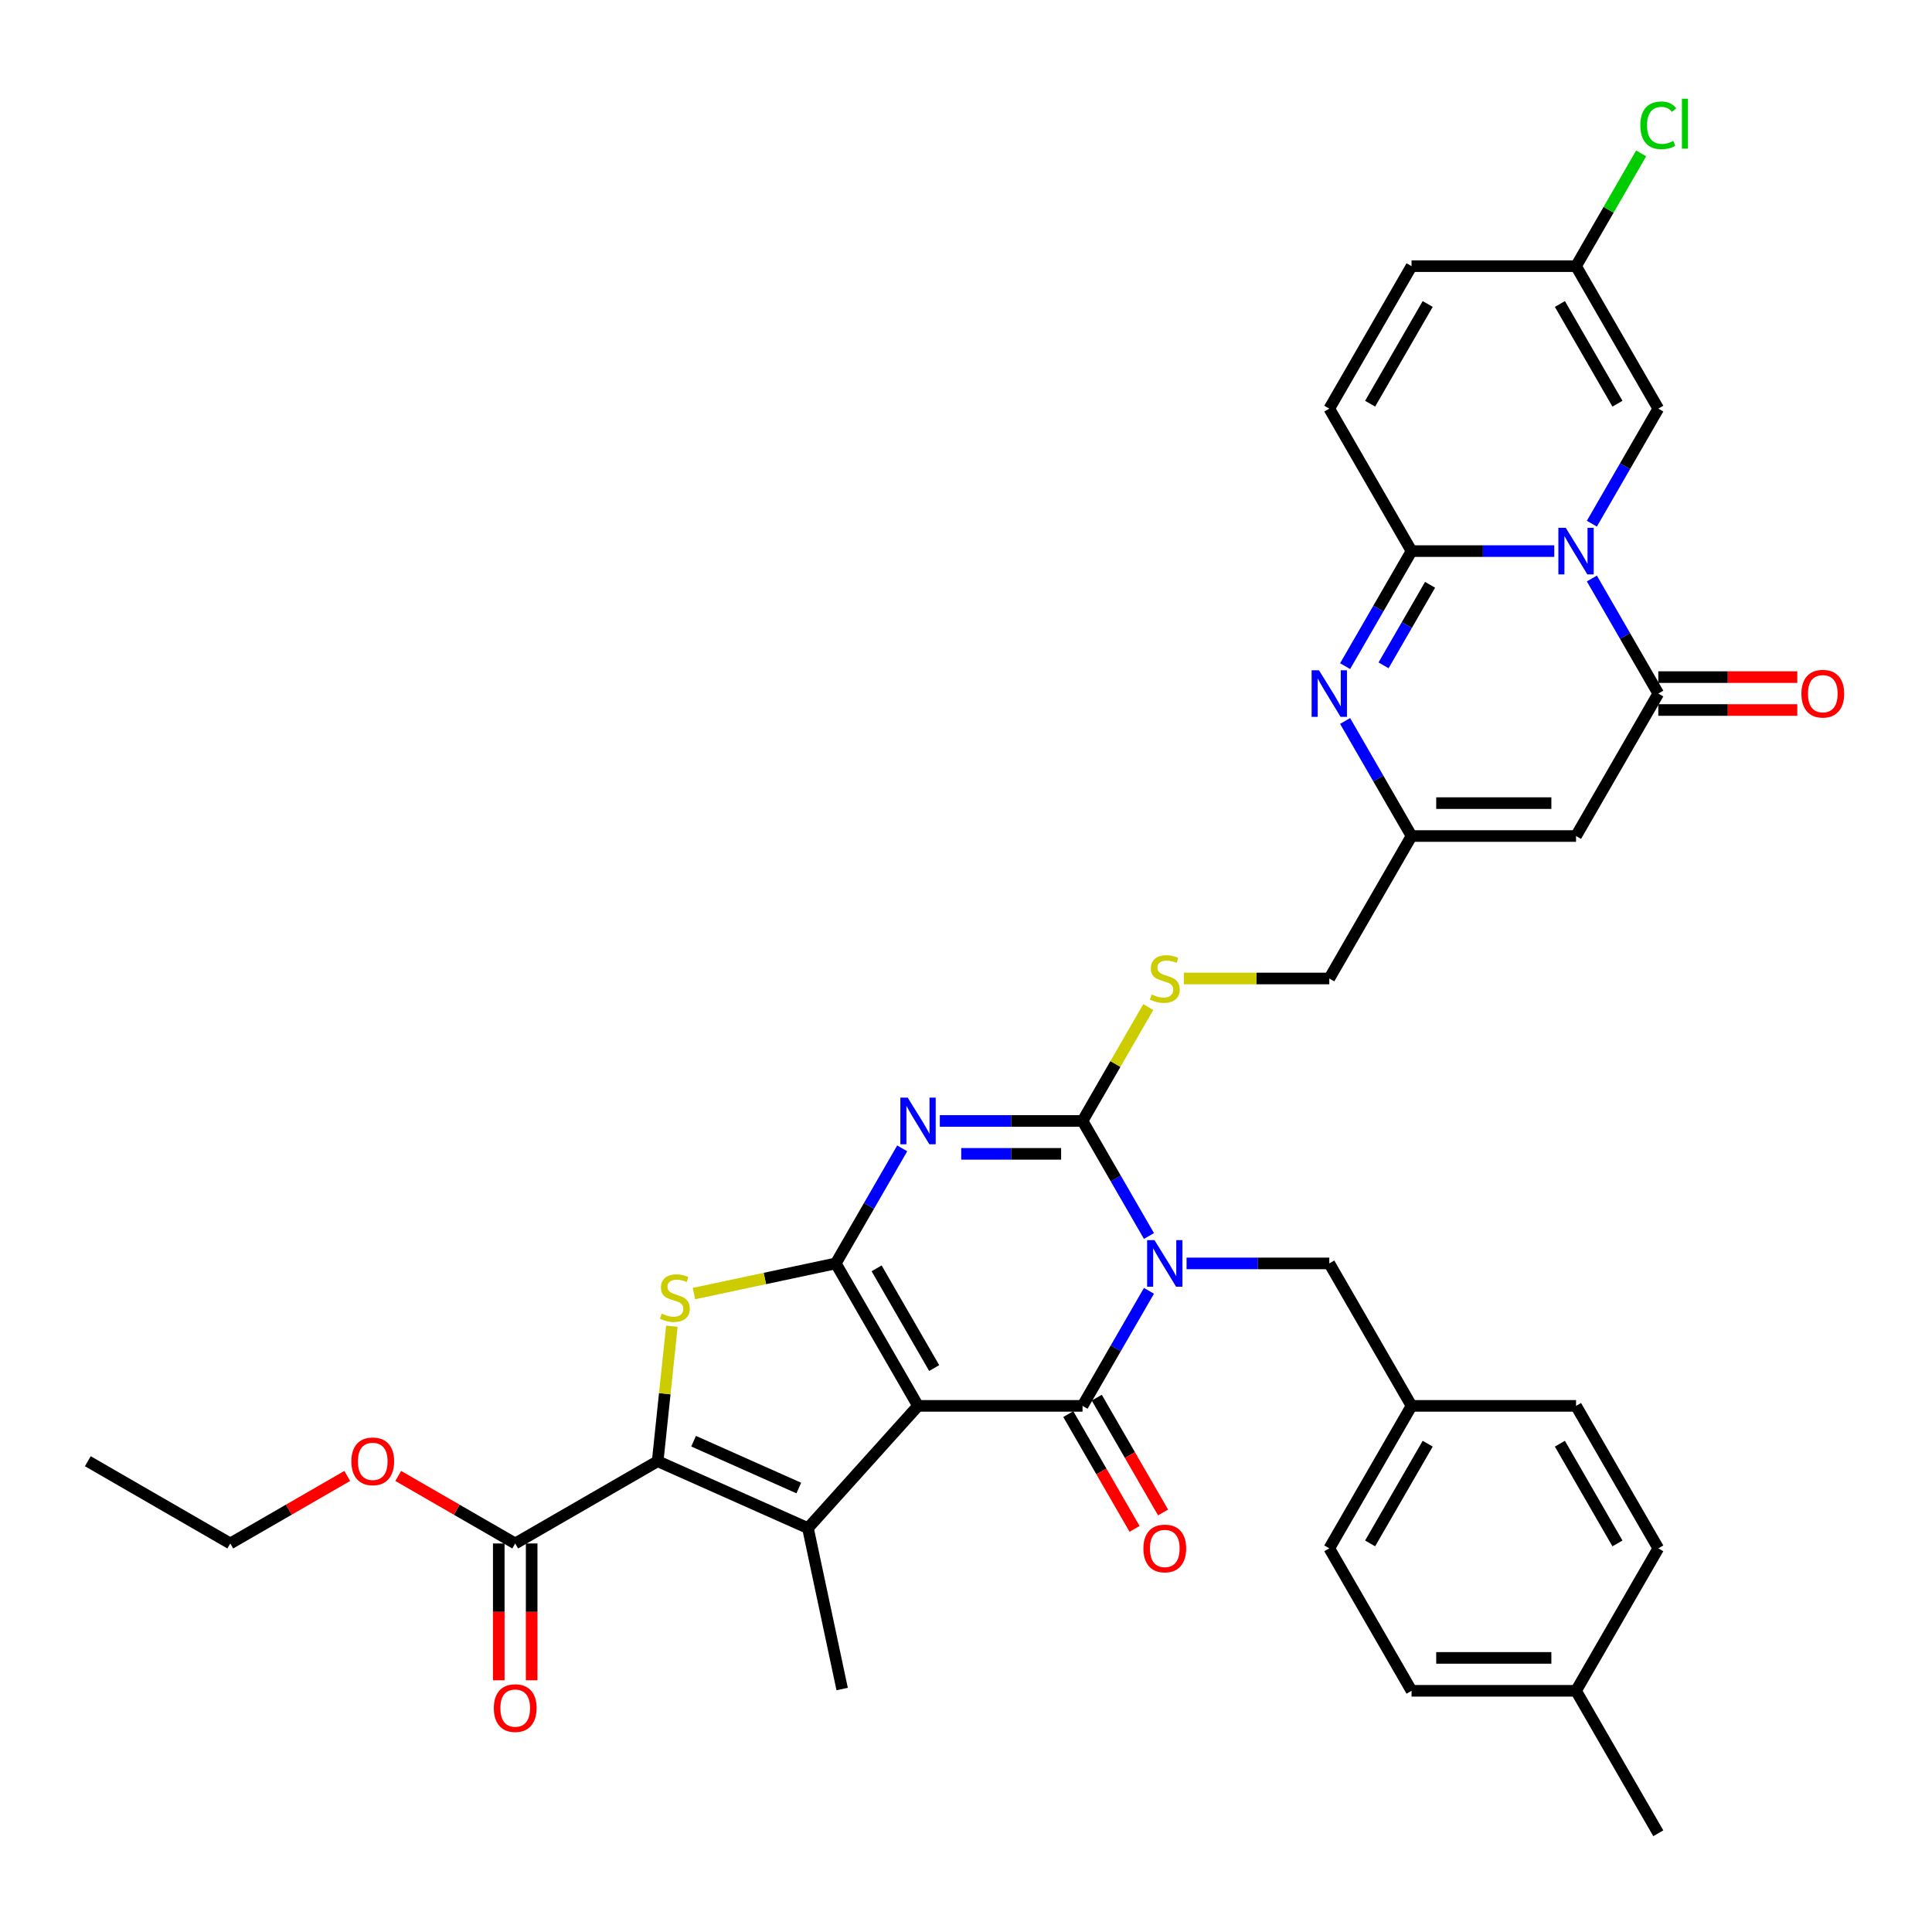 <?xml version='1.0' encoding='iso-8859-1'?>
<svg version='1.1' baseProfile='full'
              xmlns='http://www.w3.org/2000/svg'
                      xmlns:rdkit='http://www.rdkit.org/xml'
                      xmlns:xlink='http://www.w3.org/1999/xlink'
                  xml:space='preserve'
width='1000px' height='1000px' viewBox='0 0 1000 1000'>
<!-- END OF HEADER -->
<rect style='opacity:1.0;fill:#FFFFFF;stroke:none' width='1000' height='1000' x='0' y='0'> </rect>
<path class='bond-1' d='M 475.17,727.68 L 432.597,653.941' style='fill:none;fill-rule:evenodd;stroke:#000000;stroke-width:6px;stroke-linecap:butt;stroke-linejoin:miter;stroke-opacity:1' />
<path class='bond-1' d='M 483.532,708.104 L 453.731,656.487' style='fill:none;fill-rule:evenodd;stroke:#000000;stroke-width:6px;stroke-linecap:butt;stroke-linejoin:miter;stroke-opacity:1' />
<path class='bond-2' d='M 475.17,727.68 L 560.317,727.68' style='fill:none;fill-rule:evenodd;stroke:#000000;stroke-width:6px;stroke-linecap:butt;stroke-linejoin:miter;stroke-opacity:1' />
<path class='bond-6' d='M 475.17,727.68 L 418.196,790.956' style='fill:none;fill-rule:evenodd;stroke:#000000;stroke-width:6px;stroke-linecap:butt;stroke-linejoin:miter;stroke-opacity:1' />
<path class='bond-0' d='M 594.7,668.126 L 577.509,697.903' style='fill:none;fill-rule:evenodd;stroke:#0000FF;stroke-width:6px;stroke-linecap:butt;stroke-linejoin:miter;stroke-opacity:1' />
<path class='bond-0' d='M 577.509,697.903 L 560.317,727.68' style='fill:none;fill-rule:evenodd;stroke:#000000;stroke-width:6px;stroke-linecap:butt;stroke-linejoin:miter;stroke-opacity:1' />
<path class='bond-4' d='M 594.7,639.755 L 577.509,609.979' style='fill:none;fill-rule:evenodd;stroke:#0000FF;stroke-width:6px;stroke-linecap:butt;stroke-linejoin:miter;stroke-opacity:1' />
<path class='bond-4' d='M 577.509,609.979 L 560.317,580.202' style='fill:none;fill-rule:evenodd;stroke:#000000;stroke-width:6px;stroke-linecap:butt;stroke-linejoin:miter;stroke-opacity:1' />
<path class='bond-18' d='M 614.164,653.941 L 651.1,653.941' style='fill:none;fill-rule:evenodd;stroke:#0000FF;stroke-width:6px;stroke-linecap:butt;stroke-linejoin:miter;stroke-opacity:1' />
<path class='bond-18' d='M 651.1,653.941 L 688.037,653.941' style='fill:none;fill-rule:evenodd;stroke:#000000;stroke-width:6px;stroke-linecap:butt;stroke-linejoin:miter;stroke-opacity:1' />
<path class='bond-3' d='M 432.597,653.941 L 449.789,624.164' style='fill:none;fill-rule:evenodd;stroke:#000000;stroke-width:6px;stroke-linecap:butt;stroke-linejoin:miter;stroke-opacity:1' />
<path class='bond-3' d='M 449.789,624.164 L 466.98,594.387' style='fill:none;fill-rule:evenodd;stroke:#0000FF;stroke-width:6px;stroke-linecap:butt;stroke-linejoin:miter;stroke-opacity:1' />
<path class='bond-8' d='M 432.597,653.941 L 395.884,661.744' style='fill:none;fill-rule:evenodd;stroke:#000000;stroke-width:6px;stroke-linecap:butt;stroke-linejoin:miter;stroke-opacity:1' />
<path class='bond-8' d='M 395.884,661.744 L 359.171,669.548' style='fill:none;fill-rule:evenodd;stroke:#CCCC00;stroke-width:6px;stroke-linecap:butt;stroke-linejoin:miter;stroke-opacity:1' />
<path class='bond-21' d='M 552.943,731.937 L 570.095,761.646' style='fill:none;fill-rule:evenodd;stroke:#000000;stroke-width:6px;stroke-linecap:butt;stroke-linejoin:miter;stroke-opacity:1' />
<path class='bond-21' d='M 570.095,761.646 L 587.248,791.355' style='fill:none;fill-rule:evenodd;stroke:#FF0000;stroke-width:6px;stroke-linecap:butt;stroke-linejoin:miter;stroke-opacity:1' />
<path class='bond-21' d='M 567.691,723.423 L 584.843,753.131' style='fill:none;fill-rule:evenodd;stroke:#000000;stroke-width:6px;stroke-linecap:butt;stroke-linejoin:miter;stroke-opacity:1' />
<path class='bond-21' d='M 584.843,753.131 L 601.995,782.84' style='fill:none;fill-rule:evenodd;stroke:#FF0000;stroke-width:6px;stroke-linecap:butt;stroke-linejoin:miter;stroke-opacity:1' />
<path class='bond-38' d='M 486.444,580.202 L 523.38,580.202' style='fill:none;fill-rule:evenodd;stroke:#0000FF;stroke-width:6px;stroke-linecap:butt;stroke-linejoin:miter;stroke-opacity:1' />
<path class='bond-38' d='M 523.38,580.202 L 560.317,580.202' style='fill:none;fill-rule:evenodd;stroke:#000000;stroke-width:6px;stroke-linecap:butt;stroke-linejoin:miter;stroke-opacity:1' />
<path class='bond-38' d='M 497.525,597.231 L 523.38,597.231' style='fill:none;fill-rule:evenodd;stroke:#0000FF;stroke-width:6px;stroke-linecap:butt;stroke-linejoin:miter;stroke-opacity:1' />
<path class='bond-38' d='M 523.38,597.231 L 549.236,597.231' style='fill:none;fill-rule:evenodd;stroke:#000000;stroke-width:6px;stroke-linecap:butt;stroke-linejoin:miter;stroke-opacity:1' />
<path class='bond-17' d='M 560.317,580.202 L 577.332,550.731' style='fill:none;fill-rule:evenodd;stroke:#000000;stroke-width:6px;stroke-linecap:butt;stroke-linejoin:miter;stroke-opacity:1' />
<path class='bond-17' d='M 577.332,550.731 L 594.346,521.261' style='fill:none;fill-rule:evenodd;stroke:#CCCC00;stroke-width:6px;stroke-linecap:butt;stroke-linejoin:miter;stroke-opacity:1' />
<path class='bond-5' d='M 823.947,299.431 L 841.138,329.208' style='fill:none;fill-rule:evenodd;stroke:#0000FF;stroke-width:6px;stroke-linecap:butt;stroke-linejoin:miter;stroke-opacity:1' />
<path class='bond-5' d='M 841.138,329.208 L 858.33,358.984' style='fill:none;fill-rule:evenodd;stroke:#000000;stroke-width:6px;stroke-linecap:butt;stroke-linejoin:miter;stroke-opacity:1' />
<path class='bond-14' d='M 823.947,271.06 L 841.138,241.283' style='fill:none;fill-rule:evenodd;stroke:#0000FF;stroke-width:6px;stroke-linecap:butt;stroke-linejoin:miter;stroke-opacity:1' />
<path class='bond-14' d='M 841.138,241.283 L 858.33,211.506' style='fill:none;fill-rule:evenodd;stroke:#000000;stroke-width:6px;stroke-linecap:butt;stroke-linejoin:miter;stroke-opacity:1' />
<path class='bond-40' d='M 804.483,285.245 L 767.547,285.245' style='fill:none;fill-rule:evenodd;stroke:#0000FF;stroke-width:6px;stroke-linecap:butt;stroke-linejoin:miter;stroke-opacity:1' />
<path class='bond-40' d='M 767.547,285.245 L 730.61,285.245' style='fill:none;fill-rule:evenodd;stroke:#000000;stroke-width:6px;stroke-linecap:butt;stroke-linejoin:miter;stroke-opacity:1' />
<path class='bond-7' d='M 418.196,790.956 L 340.411,756.324' style='fill:none;fill-rule:evenodd;stroke:#000000;stroke-width:6px;stroke-linecap:butt;stroke-linejoin:miter;stroke-opacity:1' />
<path class='bond-7' d='M 413.455,770.204 L 359.005,745.962' style='fill:none;fill-rule:evenodd;stroke:#000000;stroke-width:6px;stroke-linecap:butt;stroke-linejoin:miter;stroke-opacity:1' />
<path class='bond-26' d='M 418.196,790.956 L 435.899,874.242' style='fill:none;fill-rule:evenodd;stroke:#000000;stroke-width:6px;stroke-linecap:butt;stroke-linejoin:miter;stroke-opacity:1' />
<path class='bond-15' d='M 340.411,756.324 L 266.672,798.897' style='fill:none;fill-rule:evenodd;stroke:#000000;stroke-width:6px;stroke-linecap:butt;stroke-linejoin:miter;stroke-opacity:1' />
<path class='bond-37' d='M 340.411,756.324 L 344.083,721.383' style='fill:none;fill-rule:evenodd;stroke:#000000;stroke-width:6px;stroke-linecap:butt;stroke-linejoin:miter;stroke-opacity:1' />
<path class='bond-37' d='M 344.083,721.383 L 347.756,686.442' style='fill:none;fill-rule:evenodd;stroke:#CCCC00;stroke-width:6px;stroke-linecap:butt;stroke-linejoin:miter;stroke-opacity:1' />
<path class='bond-9' d='M 730.61,285.245 L 713.418,315.022' style='fill:none;fill-rule:evenodd;stroke:#000000;stroke-width:6px;stroke-linecap:butt;stroke-linejoin:miter;stroke-opacity:1' />
<path class='bond-9' d='M 713.418,315.022 L 696.227,344.799' style='fill:none;fill-rule:evenodd;stroke:#0000FF;stroke-width:6px;stroke-linecap:butt;stroke-linejoin:miter;stroke-opacity:1' />
<path class='bond-9' d='M 740.2,302.693 L 728.166,323.537' style='fill:none;fill-rule:evenodd;stroke:#000000;stroke-width:6px;stroke-linecap:butt;stroke-linejoin:miter;stroke-opacity:1' />
<path class='bond-9' d='M 728.166,323.537 L 716.132,344.381' style='fill:none;fill-rule:evenodd;stroke:#0000FF;stroke-width:6px;stroke-linecap:butt;stroke-linejoin:miter;stroke-opacity:1' />
<path class='bond-16' d='M 730.61,285.245 L 688.037,211.506' style='fill:none;fill-rule:evenodd;stroke:#000000;stroke-width:6px;stroke-linecap:butt;stroke-linejoin:miter;stroke-opacity:1' />
<path class='bond-10' d='M 858.33,358.984 L 815.757,432.724' style='fill:none;fill-rule:evenodd;stroke:#000000;stroke-width:6px;stroke-linecap:butt;stroke-linejoin:miter;stroke-opacity:1' />
<path class='bond-22' d='M 858.33,367.499 L 894.304,367.499' style='fill:none;fill-rule:evenodd;stroke:#000000;stroke-width:6px;stroke-linecap:butt;stroke-linejoin:miter;stroke-opacity:1' />
<path class='bond-22' d='M 894.304,367.499 L 930.279,367.499' style='fill:none;fill-rule:evenodd;stroke:#FF0000;stroke-width:6px;stroke-linecap:butt;stroke-linejoin:miter;stroke-opacity:1' />
<path class='bond-22' d='M 858.33,350.47 L 894.304,350.47' style='fill:none;fill-rule:evenodd;stroke:#000000;stroke-width:6px;stroke-linecap:butt;stroke-linejoin:miter;stroke-opacity:1' />
<path class='bond-22' d='M 894.304,350.47 L 930.279,350.47' style='fill:none;fill-rule:evenodd;stroke:#FF0000;stroke-width:6px;stroke-linecap:butt;stroke-linejoin:miter;stroke-opacity:1' />
<path class='bond-11' d='M 696.227,373.17 L 713.418,402.947' style='fill:none;fill-rule:evenodd;stroke:#0000FF;stroke-width:6px;stroke-linecap:butt;stroke-linejoin:miter;stroke-opacity:1' />
<path class='bond-11' d='M 713.418,402.947 L 730.61,432.724' style='fill:none;fill-rule:evenodd;stroke:#000000;stroke-width:6px;stroke-linecap:butt;stroke-linejoin:miter;stroke-opacity:1' />
<path class='bond-12' d='M 815.757,432.724 L 730.61,432.724' style='fill:none;fill-rule:evenodd;stroke:#000000;stroke-width:6px;stroke-linecap:butt;stroke-linejoin:miter;stroke-opacity:1' />
<path class='bond-12' d='M 802.985,415.694 L 743.382,415.694' style='fill:none;fill-rule:evenodd;stroke:#000000;stroke-width:6px;stroke-linecap:butt;stroke-linejoin:miter;stroke-opacity:1' />
<path class='bond-13' d='M 730.61,432.724 L 688.037,506.463' style='fill:none;fill-rule:evenodd;stroke:#000000;stroke-width:6px;stroke-linecap:butt;stroke-linejoin:miter;stroke-opacity:1' />
<path class='bond-19' d='M 858.33,211.506 L 815.757,137.767' style='fill:none;fill-rule:evenodd;stroke:#000000;stroke-width:6px;stroke-linecap:butt;stroke-linejoin:miter;stroke-opacity:1' />
<path class='bond-19' d='M 837.196,208.96 L 807.395,157.343' style='fill:none;fill-rule:evenodd;stroke:#000000;stroke-width:6px;stroke-linecap:butt;stroke-linejoin:miter;stroke-opacity:1' />
<path class='bond-23' d='M 258.157,798.897 L 258.157,834.31' style='fill:none;fill-rule:evenodd;stroke:#000000;stroke-width:6px;stroke-linecap:butt;stroke-linejoin:miter;stroke-opacity:1' />
<path class='bond-23' d='M 258.157,834.31 L 258.157,869.722' style='fill:none;fill-rule:evenodd;stroke:#FF0000;stroke-width:6px;stroke-linecap:butt;stroke-linejoin:miter;stroke-opacity:1' />
<path class='bond-23' d='M 275.186,798.897 L 275.186,834.31' style='fill:none;fill-rule:evenodd;stroke:#000000;stroke-width:6px;stroke-linecap:butt;stroke-linejoin:miter;stroke-opacity:1' />
<path class='bond-23' d='M 275.186,834.31 L 275.186,869.722' style='fill:none;fill-rule:evenodd;stroke:#FF0000;stroke-width:6px;stroke-linecap:butt;stroke-linejoin:miter;stroke-opacity:1' />
<path class='bond-28' d='M 266.672,798.897 L 236.401,781.42' style='fill:none;fill-rule:evenodd;stroke:#000000;stroke-width:6px;stroke-linecap:butt;stroke-linejoin:miter;stroke-opacity:1' />
<path class='bond-28' d='M 236.401,781.42 L 206.13,763.944' style='fill:none;fill-rule:evenodd;stroke:#FF0000;stroke-width:6px;stroke-linecap:butt;stroke-linejoin:miter;stroke-opacity:1' />
<path class='bond-20' d='M 688.037,211.506 L 730.61,137.767' style='fill:none;fill-rule:evenodd;stroke:#000000;stroke-width:6px;stroke-linecap:butt;stroke-linejoin:miter;stroke-opacity:1' />
<path class='bond-20' d='M 709.171,208.96 L 738.972,157.343' style='fill:none;fill-rule:evenodd;stroke:#000000;stroke-width:6px;stroke-linecap:butt;stroke-linejoin:miter;stroke-opacity:1' />
<path class='bond-24' d='M 612.75,506.463 L 650.393,506.463' style='fill:none;fill-rule:evenodd;stroke:#CCCC00;stroke-width:6px;stroke-linecap:butt;stroke-linejoin:miter;stroke-opacity:1' />
<path class='bond-24' d='M 650.393,506.463 L 688.037,506.463' style='fill:none;fill-rule:evenodd;stroke:#000000;stroke-width:6px;stroke-linecap:butt;stroke-linejoin:miter;stroke-opacity:1' />
<path class='bond-25' d='M 688.037,653.941 L 730.61,727.68' style='fill:none;fill-rule:evenodd;stroke:#000000;stroke-width:6px;stroke-linecap:butt;stroke-linejoin:miter;stroke-opacity:1' />
<path class='bond-27' d='M 815.757,137.767 L 832.609,108.578' style='fill:none;fill-rule:evenodd;stroke:#000000;stroke-width:6px;stroke-linecap:butt;stroke-linejoin:miter;stroke-opacity:1' />
<path class='bond-27' d='M 832.609,108.578 L 849.461,79.389' style='fill:none;fill-rule:evenodd;stroke:#00CC00;stroke-width:6px;stroke-linecap:butt;stroke-linejoin:miter;stroke-opacity:1' />
<path class='bond-41' d='M 815.757,137.767 L 730.61,137.767' style='fill:none;fill-rule:evenodd;stroke:#000000;stroke-width:6px;stroke-linecap:butt;stroke-linejoin:miter;stroke-opacity:1' />
<path class='bond-30' d='M 730.61,727.68 L 815.757,727.68' style='fill:none;fill-rule:evenodd;stroke:#000000;stroke-width:6px;stroke-linecap:butt;stroke-linejoin:miter;stroke-opacity:1' />
<path class='bond-31' d='M 730.61,727.68 L 688.037,801.419' style='fill:none;fill-rule:evenodd;stroke:#000000;stroke-width:6px;stroke-linecap:butt;stroke-linejoin:miter;stroke-opacity:1' />
<path class='bond-31' d='M 738.972,747.255 L 709.171,798.873' style='fill:none;fill-rule:evenodd;stroke:#000000;stroke-width:6px;stroke-linecap:butt;stroke-linejoin:miter;stroke-opacity:1' />
<path class='bond-34' d='M 179.735,763.944 L 149.464,781.42' style='fill:none;fill-rule:evenodd;stroke:#FF0000;stroke-width:6px;stroke-linecap:butt;stroke-linejoin:miter;stroke-opacity:1' />
<path class='bond-34' d='M 149.464,781.42 L 119.194,798.897' style='fill:none;fill-rule:evenodd;stroke:#000000;stroke-width:6px;stroke-linecap:butt;stroke-linejoin:miter;stroke-opacity:1' />
<path class='bond-29' d='M 815.757,875.158 L 730.61,875.158' style='fill:none;fill-rule:evenodd;stroke:#000000;stroke-width:6px;stroke-linecap:butt;stroke-linejoin:miter;stroke-opacity:1' />
<path class='bond-29' d='M 802.985,858.129 L 743.382,858.129' style='fill:none;fill-rule:evenodd;stroke:#000000;stroke-width:6px;stroke-linecap:butt;stroke-linejoin:miter;stroke-opacity:1' />
<path class='bond-35' d='M 815.757,875.158 L 858.33,948.897' style='fill:none;fill-rule:evenodd;stroke:#000000;stroke-width:6px;stroke-linecap:butt;stroke-linejoin:miter;stroke-opacity:1' />
<path class='bond-39' d='M 815.757,875.158 L 858.33,801.419' style='fill:none;fill-rule:evenodd;stroke:#000000;stroke-width:6px;stroke-linecap:butt;stroke-linejoin:miter;stroke-opacity:1' />
<path class='bond-33' d='M 815.757,727.68 L 858.33,801.419' style='fill:none;fill-rule:evenodd;stroke:#000000;stroke-width:6px;stroke-linecap:butt;stroke-linejoin:miter;stroke-opacity:1' />
<path class='bond-33' d='M 807.395,747.255 L 837.196,798.873' style='fill:none;fill-rule:evenodd;stroke:#000000;stroke-width:6px;stroke-linecap:butt;stroke-linejoin:miter;stroke-opacity:1' />
<path class='bond-32' d='M 688.037,801.419 L 730.61,875.158' style='fill:none;fill-rule:evenodd;stroke:#000000;stroke-width:6px;stroke-linecap:butt;stroke-linejoin:miter;stroke-opacity:1' />
<path class='bond-36' d='M 119.194,798.897 L 45.455,756.324' style='fill:none;fill-rule:evenodd;stroke:#000000;stroke-width:6px;stroke-linecap:butt;stroke-linejoin:miter;stroke-opacity:1' />
<path  class='atom-1' d='M 597.56 641.884
L 605.462 654.656
Q 606.245 655.916, 607.505 658.198
Q 608.765 660.48, 608.833 660.616
L 608.833 641.884
L 612.035 641.884
L 612.035 665.998
L 608.731 665.998
L 600.251 652.034
Q 599.263 650.399, 598.207 648.525
Q 597.185 646.652, 596.879 646.073
L 596.879 665.998
L 593.745 665.998
L 593.745 641.884
L 597.56 641.884
' fill='#0000FF'/>
<path  class='atom-4' d='M 469.84 568.145
L 477.742 580.917
Q 478.525 582.177, 479.785 584.459
Q 481.045 586.741, 481.114 586.877
L 481.114 568.145
L 484.315 568.145
L 484.315 592.258
L 481.011 592.258
L 472.531 578.294
Q 471.543 576.66, 470.487 574.786
Q 469.465 572.913, 469.159 572.334
L 469.159 592.258
L 466.026 592.258
L 466.026 568.145
L 469.84 568.145
' fill='#0000FF'/>
<path  class='atom-6' d='M 810.426 273.189
L 818.328 285.961
Q 819.111 287.221, 820.372 289.503
Q 821.632 291.785, 821.7 291.921
L 821.7 273.189
L 824.901 273.189
L 824.901 297.302
L 821.598 297.302
L 813.117 283.338
Q 812.129 281.703, 811.073 279.83
Q 810.052 277.957, 809.745 277.378
L 809.745 297.302
L 806.612 297.302
L 806.612 273.189
L 810.426 273.189
' fill='#0000FF'/>
<path  class='atom-9' d='M 342.499 679.92
Q 342.772 680.022, 343.896 680.499
Q 345.02 680.976, 346.246 681.282
Q 347.506 681.555, 348.732 681.555
Q 351.014 681.555, 352.342 680.465
Q 353.671 679.341, 353.671 677.4
Q 353.671 676.071, 352.989 675.254
Q 352.342 674.437, 351.321 673.994
Q 350.299 673.551, 348.596 673.04
Q 346.45 672.393, 345.156 671.78
Q 343.896 671.167, 342.976 669.873
Q 342.091 668.578, 342.091 666.399
Q 342.091 663.368, 344.134 661.494
Q 346.212 659.621, 350.299 659.621
Q 353.092 659.621, 356.259 660.949
L 355.476 663.572
Q 352.581 662.38, 350.401 662.38
Q 348.051 662.38, 346.757 663.368
Q 345.463 664.321, 345.497 665.99
Q 345.497 667.284, 346.144 668.068
Q 346.825 668.851, 347.778 669.294
Q 348.766 669.736, 350.401 670.247
Q 352.581 670.929, 353.875 671.61
Q 355.169 672.291, 356.089 673.687
Q 357.042 675.05, 357.042 677.4
Q 357.042 680.737, 354.795 682.543
Q 352.581 684.314, 348.868 684.314
Q 346.723 684.314, 345.088 683.837
Q 343.487 683.394, 341.58 682.611
L 342.499 679.92
' fill='#CCCC00'/>
<path  class='atom-12' d='M 682.707 346.928
L 690.608 359.7
Q 691.391 360.96, 692.652 363.242
Q 693.912 365.524, 693.98 365.66
L 693.98 346.928
L 697.181 346.928
L 697.181 371.041
L 693.878 371.041
L 685.397 357.077
Q 684.409 355.442, 683.354 353.569
Q 682.332 351.696, 682.025 351.117
L 682.025 371.041
L 678.892 371.041
L 678.892 346.928
L 682.707 346.928
' fill='#0000FF'/>
<path  class='atom-18' d='M 596.078 514.739
Q 596.351 514.841, 597.475 515.318
Q 598.599 515.795, 599.825 516.101
Q 601.085 516.374, 602.311 516.374
Q 604.593 516.374, 605.921 515.284
Q 607.25 514.16, 607.25 512.219
Q 607.25 510.89, 606.568 510.073
Q 605.921 509.255, 604.9 508.813
Q 603.878 508.37, 602.175 507.859
Q 600.029 507.212, 598.735 506.599
Q 597.475 505.986, 596.555 504.692
Q 595.67 503.397, 595.67 501.218
Q 595.67 498.186, 597.713 496.313
Q 599.791 494.44, 603.878 494.44
Q 606.671 494.44, 609.838 495.768
L 609.055 498.391
Q 606.16 497.199, 603.98 497.199
Q 601.63 497.199, 600.336 498.186
Q 599.042 499.14, 599.076 500.809
Q 599.076 502.103, 599.723 502.886
Q 600.404 503.67, 601.358 504.113
Q 602.345 504.555, 603.98 505.066
Q 606.16 505.747, 607.454 506.429
Q 608.748 507.11, 609.668 508.506
Q 610.621 509.868, 610.621 512.219
Q 610.621 515.556, 608.374 517.361
Q 606.16 519.132, 602.447 519.132
Q 600.302 519.132, 598.667 518.656
Q 597.066 518.213, 595.159 517.43
L 596.078 514.739
' fill='#CCCC00'/>
<path  class='atom-22' d='M 591.821 801.487
Q 591.821 795.697, 594.682 792.462
Q 597.543 789.226, 602.89 789.226
Q 608.237 789.226, 611.098 792.462
Q 613.959 795.697, 613.959 801.487
Q 613.959 807.345, 611.064 810.683
Q 608.169 813.987, 602.89 813.987
Q 597.577 813.987, 594.682 810.683
Q 591.821 807.379, 591.821 801.487
M 602.89 811.262
Q 606.568 811.262, 608.544 808.81
Q 610.553 806.323, 610.553 801.487
Q 610.553 796.753, 608.544 794.369
Q 606.568 791.951, 602.89 791.951
Q 599.212 791.951, 597.202 794.335
Q 595.227 796.719, 595.227 801.487
Q 595.227 806.357, 597.202 808.81
Q 599.212 811.262, 602.89 811.262
' fill='#FF0000'/>
<path  class='atom-23' d='M 932.407 359.053
Q 932.407 353.263, 935.268 350.027
Q 938.129 346.791, 943.476 346.791
Q 948.824 346.791, 951.685 350.027
Q 954.545 353.263, 954.545 359.053
Q 954.545 364.911, 951.65 368.248
Q 948.755 371.552, 943.476 371.552
Q 938.163 371.552, 935.268 368.248
Q 932.407 364.945, 932.407 359.053
M 943.476 368.827
Q 947.155 368.827, 949.13 366.375
Q 951.14 363.889, 951.14 359.053
Q 951.14 354.318, 949.13 351.934
Q 947.155 349.516, 943.476 349.516
Q 939.798 349.516, 937.789 351.9
Q 935.813 354.284, 935.813 359.053
Q 935.813 363.923, 937.789 366.375
Q 939.798 368.827, 943.476 368.827
' fill='#FF0000'/>
<path  class='atom-24' d='M 255.603 884.112
Q 255.603 878.322, 258.464 875.086
Q 261.325 871.851, 266.672 871.851
Q 272.019 871.851, 274.88 875.086
Q 277.741 878.322, 277.741 884.112
Q 277.741 889.97, 274.846 893.308
Q 271.951 896.611, 266.672 896.611
Q 261.359 896.611, 258.464 893.308
Q 255.603 890.004, 255.603 884.112
M 266.672 893.887
Q 270.35 893.887, 272.326 891.434
Q 274.335 888.948, 274.335 884.112
Q 274.335 879.378, 272.326 876.994
Q 270.35 874.575, 266.672 874.575
Q 262.993 874.575, 260.984 876.96
Q 259.009 879.344, 259.009 884.112
Q 259.009 888.982, 260.984 891.434
Q 262.993 893.887, 266.672 893.887
' fill='#FF0000'/>
<path  class='atom-28' d='M 849.032 64.862
Q 849.032 58.868, 851.825 55.735
Q 854.652 52.567, 859.999 52.567
Q 864.971 52.567, 867.628 56.075
L 865.38 57.915
Q 863.439 55.36, 859.999 55.36
Q 856.354 55.36, 854.413 57.812
Q 852.506 60.231, 852.506 64.862
Q 852.506 69.631, 854.481 72.083
Q 856.491 74.535, 860.373 74.535
Q 863.03 74.535, 866.129 72.934
L 867.083 75.489
Q 865.823 76.306, 863.915 76.783
Q 862.008 77.26, 859.897 77.26
Q 854.652 77.26, 851.825 74.058
Q 849.032 70.857, 849.032 64.862
' fill='#00CC00'/>
<path  class='atom-28' d='M 870.557 51.103
L 873.69 51.103
L 873.69 76.953
L 870.557 76.953
L 870.557 51.103
' fill='#00CC00'/>
<path  class='atom-29' d='M 181.864 756.392
Q 181.864 750.602, 184.725 747.366
Q 187.586 744.131, 192.933 744.131
Q 198.28 744.131, 201.141 747.366
Q 204.002 750.602, 204.002 756.392
Q 204.002 762.25, 201.107 765.588
Q 198.212 768.892, 192.933 768.892
Q 187.62 768.892, 184.725 765.588
Q 181.864 762.284, 181.864 756.392
M 192.933 766.167
Q 196.611 766.167, 198.586 763.715
Q 200.596 761.228, 200.596 756.392
Q 200.596 751.658, 198.586 749.274
Q 196.611 746.856, 192.933 746.856
Q 189.254 746.856, 187.245 749.24
Q 185.27 751.624, 185.27 756.392
Q 185.27 761.262, 187.245 763.715
Q 189.254 766.167, 192.933 766.167
' fill='#FF0000'/>
</svg>
